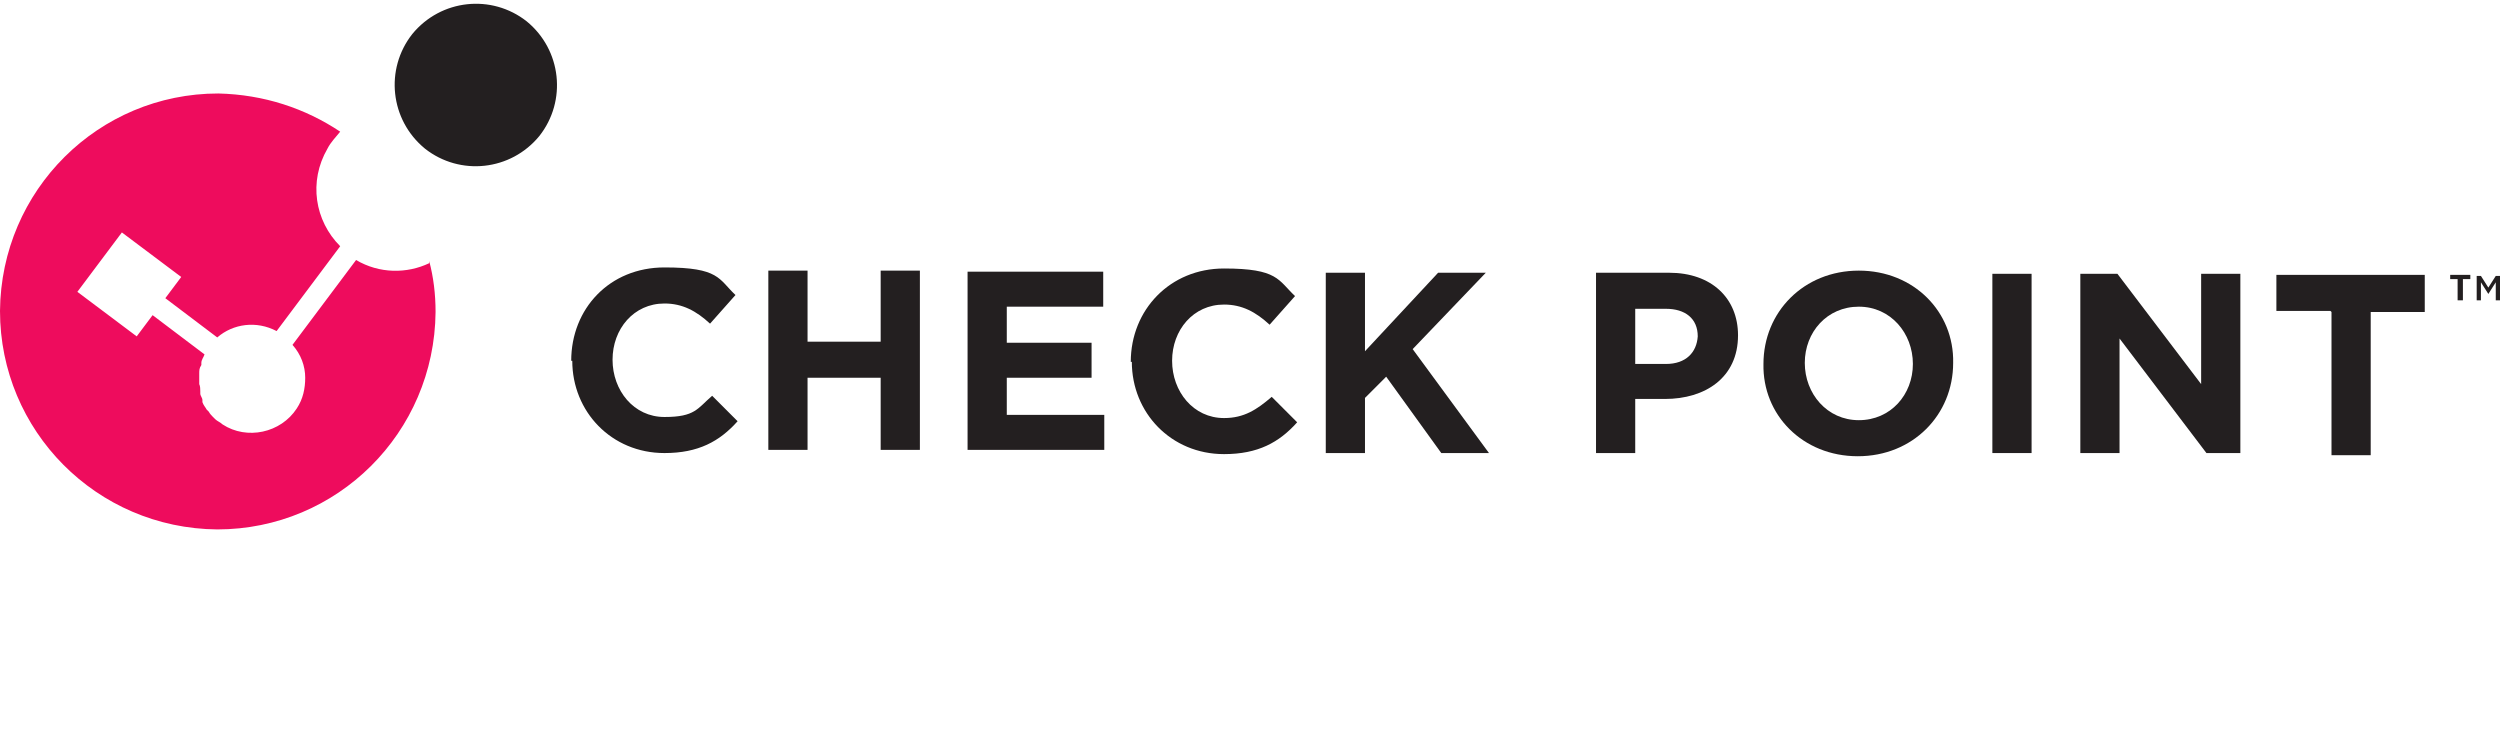 <svg width="799" height="233" viewBox="0 0 799 233" fill="none" xmlns="http://www.w3.org/2000/svg">
<g clip-path="url(#clip0_2923_1822)">
<path d="M182.561 115.304C182.561 98.693 194.754 85.472 212.366 85.472C229.979 85.472 229.64 89.201 235.059 94.286L226.931 103.439C222.527 99.371 218.124 96.998 212.366 96.998C202.544 96.998 195.77 105.134 195.77 114.965C195.77 124.796 202.544 133.271 212.366 133.271C222.189 133.271 222.866 130.559 227.608 126.491L235.737 134.627C229.979 141.068 223.205 144.797 212.366 144.797C195.431 144.797 182.899 131.576 182.899 115.304H182.561Z" fill="#231F20"/>
<path d="M245.56 86.49H258.092V109.202H281.462V86.49H293.994V143.78H281.462V120.728H258.092V143.78H245.56V86.49Z" fill="#231F20"/>
<path d="M309.235 86.829H352.589V98.015H321.767V109.541H348.864V120.728H321.767V132.593H352.928V143.78H309.235V86.15V86.829Z" fill="#231F20"/>
<path d="M361.396 115.643C361.396 99.032 373.928 85.811 391.201 85.811C408.475 85.811 408.475 89.54 413.894 94.625L405.766 103.778C401.362 99.71 396.959 97.337 391.201 97.337C381.379 97.337 374.605 105.473 374.605 115.304C374.605 125.135 381.379 133.61 391.201 133.61C397.637 133.61 401.701 130.898 406.443 126.83L414.572 134.966C408.814 141.407 402.04 145.136 391.201 145.136C374.266 145.136 361.734 131.915 361.734 115.643H361.396Z" fill="#231F20"/>
<path d="M423.717 87.168H436.249V112.253L459.619 87.168H474.861L451.49 111.575L475.877 144.797H460.635L443.023 120.389L436.249 127.169V144.797H423.717V87.507V87.168Z" fill="#231F20"/>
<path d="M510.086 87.168H533.456C547.005 87.168 555.472 95.303 555.472 107.168C555.472 120.728 544.972 127.508 532.102 127.508H522.618V144.797H510.086V87.507V87.168ZM532.44 116.321C538.876 116.321 542.263 112.592 542.601 107.507C542.601 101.744 538.537 98.693 532.44 98.693H522.618V116.321H532.779H532.44Z" fill="#231F20"/>
<path d="M563.601 116.321C563.601 99.71 576.472 86.49 594.085 86.49C611.697 86.49 624.568 99.71 624.229 115.982C624.229 132.593 611.358 145.814 593.746 145.814C576.133 145.814 563.263 132.593 563.601 116.321ZM611.358 116.321C611.358 106.49 604.246 98.015 594.085 98.015C583.923 98.015 576.811 106.151 576.811 115.982C576.811 125.813 583.923 134.288 594.085 134.288C604.246 134.288 611.358 126.152 611.358 116.321Z" fill="#231F20"/>
<path d="M636.761 87.507H649.293V144.797H636.761V87.507Z" fill="#231F20"/>
<path d="M665.212 87.507H676.728L703.485 122.762V87.507H716.017V144.797H705.179L677.405 108.185V144.797H664.873V87.507H665.212Z" fill="#231F20"/>
<path d="M744.807 99.371H727.533V87.846H774.952V99.71H757.678V145.475H745.146V99.71L744.807 99.371Z" fill="#231F20"/>
<path d="M172.4 43.437C163.255 54.624 146.997 56.319 135.82 47.505C124.643 38.352 122.949 22.08 131.755 10.894C140.9 -0.293 157.158 -1.988 168.335 6.826C179.513 15.979 181.206 32.25 172.4 43.437Z" fill="#231F20"/>
<path d="M137.175 84.117C130.062 87.507 121.256 87.507 113.804 83.1L93.482 110.219C96.192 113.27 97.546 116.999 97.546 120.728C97.546 124.118 96.869 127.508 94.837 130.559C89.756 138.356 78.918 140.729 71.128 135.644C70.45 134.966 69.434 134.627 68.757 133.949C68.757 133.949 68.418 133.61 68.079 133.271C67.741 132.932 67.063 132.254 66.725 131.576C66.725 131.576 66.386 131.237 66.047 130.898C65.708 130.22 65.031 129.542 64.692 128.525C64.692 128.525 64.692 128.186 64.692 127.847C64.692 127.169 64.015 126.491 64.015 125.813C64.015 125.813 64.015 125.474 64.015 125.135C64.015 124.457 64.015 123.44 63.676 122.762C63.676 122.762 63.676 122.423 63.676 122.084C63.676 121.406 63.676 120.389 63.676 119.711C63.676 119.711 63.676 119.711 63.676 119.372C63.676 118.355 63.676 117.677 64.353 116.66C64.353 116.66 64.353 116.321 64.353 115.982C64.353 114.965 65.031 114.287 65.37 113.27L48.773 100.727L43.693 107.507L24.725 93.269L38.951 74.286L57.918 88.523L52.838 95.303L69.434 107.846C74.515 103.439 81.966 102.422 88.401 105.812L108.724 78.693C100.595 70.557 98.562 58.014 104.659 47.505C105.675 45.471 107.369 43.776 108.724 42.081C97.546 34.623 84.337 30.216 69.773 29.877C31.499 29.877 0.339 60.726 0 99.371C0 137.678 30.822 168.865 69.434 169.204C107.708 169.204 138.868 138.356 139.207 99.71C139.207 93.947 138.529 88.523 137.175 83.439V84.117Z" fill="#EE0C5D"/>
<path d="M786.807 95.981H785.452V89.201H783.081V87.846H789.516V89.201H787.145V95.981H786.807Z" fill="#231F20"/>
<path d="M795.274 93.948L792.904 90.219V95.981H791.549V88.185H792.904L795.274 91.913L797.645 88.185H799V95.981H797.645V90.219L795.274 93.948Z" fill="#231F20"/>
</g>
<defs>
<clipPath id="clip0_2923_1822">
<rect width="799" height="232" fill="white" transform="translate(0 0.204)"/>
</clipPath>
</defs>
</svg>
